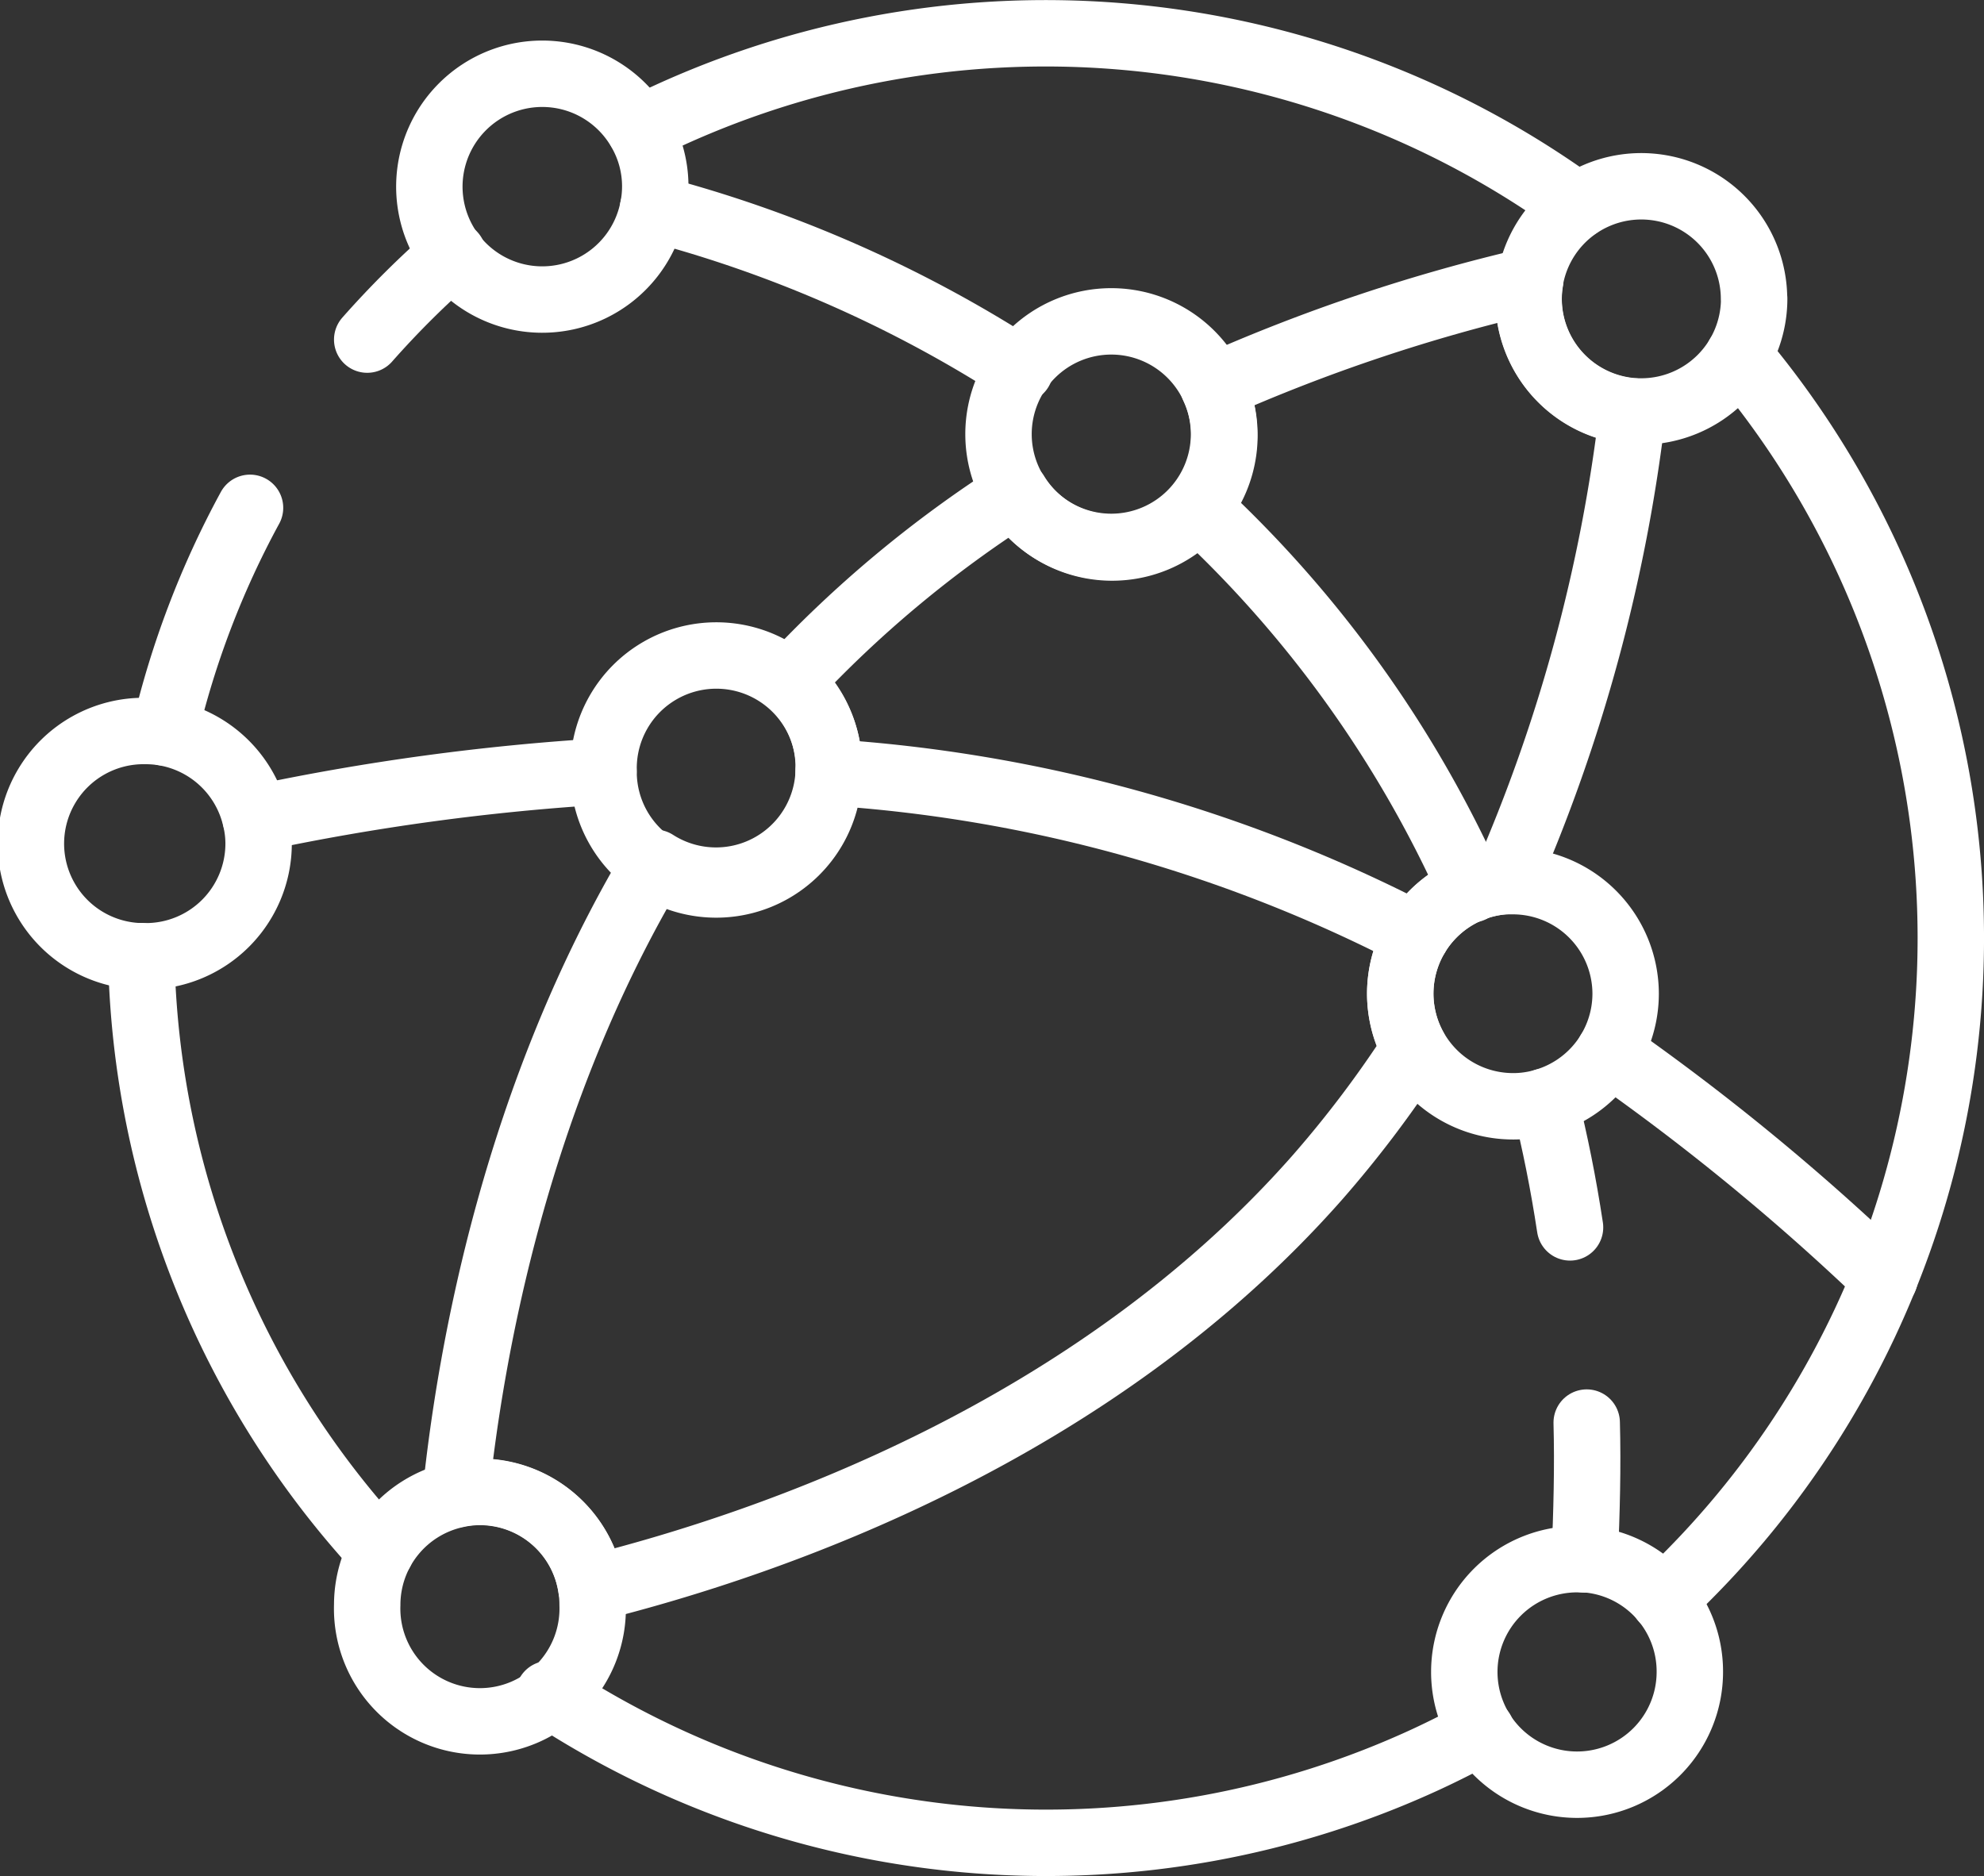 <svg xmlns="http://www.w3.org/2000/svg" viewBox="0 0 152.36 144.08"><rect x="0" y="0" width="152.36" height="144.08" fill="#333333" stroke="none"/><defs><style>.cls-1{fill:none;stroke:#fff;stroke-linecap:round;stroke-linejoin:round;stroke-width:5.1px;}</style></defs><g id="Calque_2" data-name="Calque 2"><g id="Calque_2-2" data-name="Calque 2"><path class="cls-1" d="M42.14,130.1a69.58,69.58,0,0,0,67.4,5c1.44-.67,2.85-1.38,4.23-2.15"></path><path class="cls-1" d="M28.2,26.08a71.25,71.25,0,0,1,6.58-6.54"></path><path class="cls-1" d="M12.63,56.25A68.87,68.87,0,0,1,19.2,39"></path><path class="cls-1" d="M10.85,73.43a69.22,69.22,0,0,0,18.38,45.72"></path><path class="cls-1" d="M127.75,122.83a69.48,69.48,0,0,0,5.76-95.5"></path><path class="cls-1" d="M49.13,9.93a69.54,69.54,0,0,1,72,5.88"></path><path class="cls-1" d="M125.38,31.58a126.5,126.5,0,0,1-9.79,36.09,8.44,8.44,0,0,0-2.57.58,8.67,8.67,0,0,0-4.39,12.29,85.79,85.79,0,0,1-7.44,9.86C84,109.92,59.47,118.5,45.42,122a8.65,8.65,0,0,0-8.56-7.44,8.25,8.25,0,0,0-1.87.21c1.17-11.24,4.69-30.74,15.32-48.51a8.66,8.66,0,0,0,13.33-7c0-.1,0-.21,0-.31a8.6,8.6,0,0,0-3-6.59A89.8,89.8,0,0,1,78,37.88,8.66,8.66,0,0,0,92,39a8.66,8.66,0,0,0,1.19-9.29,134.66,134.66,0,0,1,24.32-8.15,8.45,8.45,0,0,0-.12,1.43A8.67,8.67,0,0,0,125.38,31.58Z"></path><path class="cls-1" d="M46.34,59.24a180.44,180.44,0,0,0-26.7,3.63"></path><path class="cls-1" d="M63.64,59.31a113.69,113.69,0,0,1,45.13,12.54"></path><path class="cls-1" d="M144.73,98.17A178.69,178.69,0,0,0,123.58,80.8"></path><path class="cls-1" d="M50.15,16a97.6,97.6,0,0,1,28.18,12.4"></path><path class="cls-1" d="M121.85,109.25c.09,3.39,0,6.9-.16,10.51"></path><path class="cls-1" d="M118.64,84.6q1.17,4.65,1.93,9.66"></path><path class="cls-1" d="M92,39a90.15,90.15,0,0,1,21,29.3"></path><path class="cls-1" d="M50.32,14.29A8.37,8.37,0,0,1,50.15,16a8.67,8.67,0,1,1-1-6A8.51,8.51,0,0,1,50.32,14.29Z"></path><path class="cls-1" d="M19.86,64.79a8.66,8.66,0,0,1-8.66,8.65h-.35a8.65,8.65,0,0,1,.35-17.3,8.45,8.45,0,0,1,1.43.12,8.67,8.67,0,0,1,7,6.62A8.07,8.07,0,0,1,19.86,64.79Z"></path><path class="cls-1" d="M63.65,59c0,.1,0,.21,0,.31a8.65,8.65,0,0,1-17.3-.07,1.93,1.93,0,0,1,0-.24,8.66,8.66,0,0,1,17.32,0Z"></path><path class="cls-1" d="M94,33.39A8.66,8.66,0,0,1,85.37,42,8.66,8.66,0,1,1,94,33.39Z"></path><path class="cls-1" d="M124.84,76.31a8.65,8.65,0,0,1-6.2,8.29,8.32,8.32,0,0,1-2.46.36A8.66,8.66,0,0,1,113,68.25a8.44,8.44,0,0,1,2.57-.58l.59,0A8.66,8.66,0,0,1,124.84,76.31Z"></path><path class="cls-1" d="M129.77,128.39a8.66,8.66,0,1,1-8.65-8.65l.57,0a8.64,8.64,0,0,1,8.08,8.63Z"></path><path class="cls-1" d="M134.71,22.94a8.67,8.67,0,0,1-8.66,8.66l-.67,0a8.67,8.67,0,0,1-8-8.64,8.45,8.45,0,0,1,.12-1.43,8.66,8.66,0,0,1,17.2,1.43Z"></path><path class="cls-1" d="M45.51,123.24a8.66,8.66,0,1,1-17.31,0A8.66,8.66,0,0,1,35,114.79a8.25,8.25,0,0,1,1.87-.21A8.65,8.65,0,0,1,45.42,122,8.25,8.25,0,0,1,45.51,123.24Z"></path></g></g></svg>